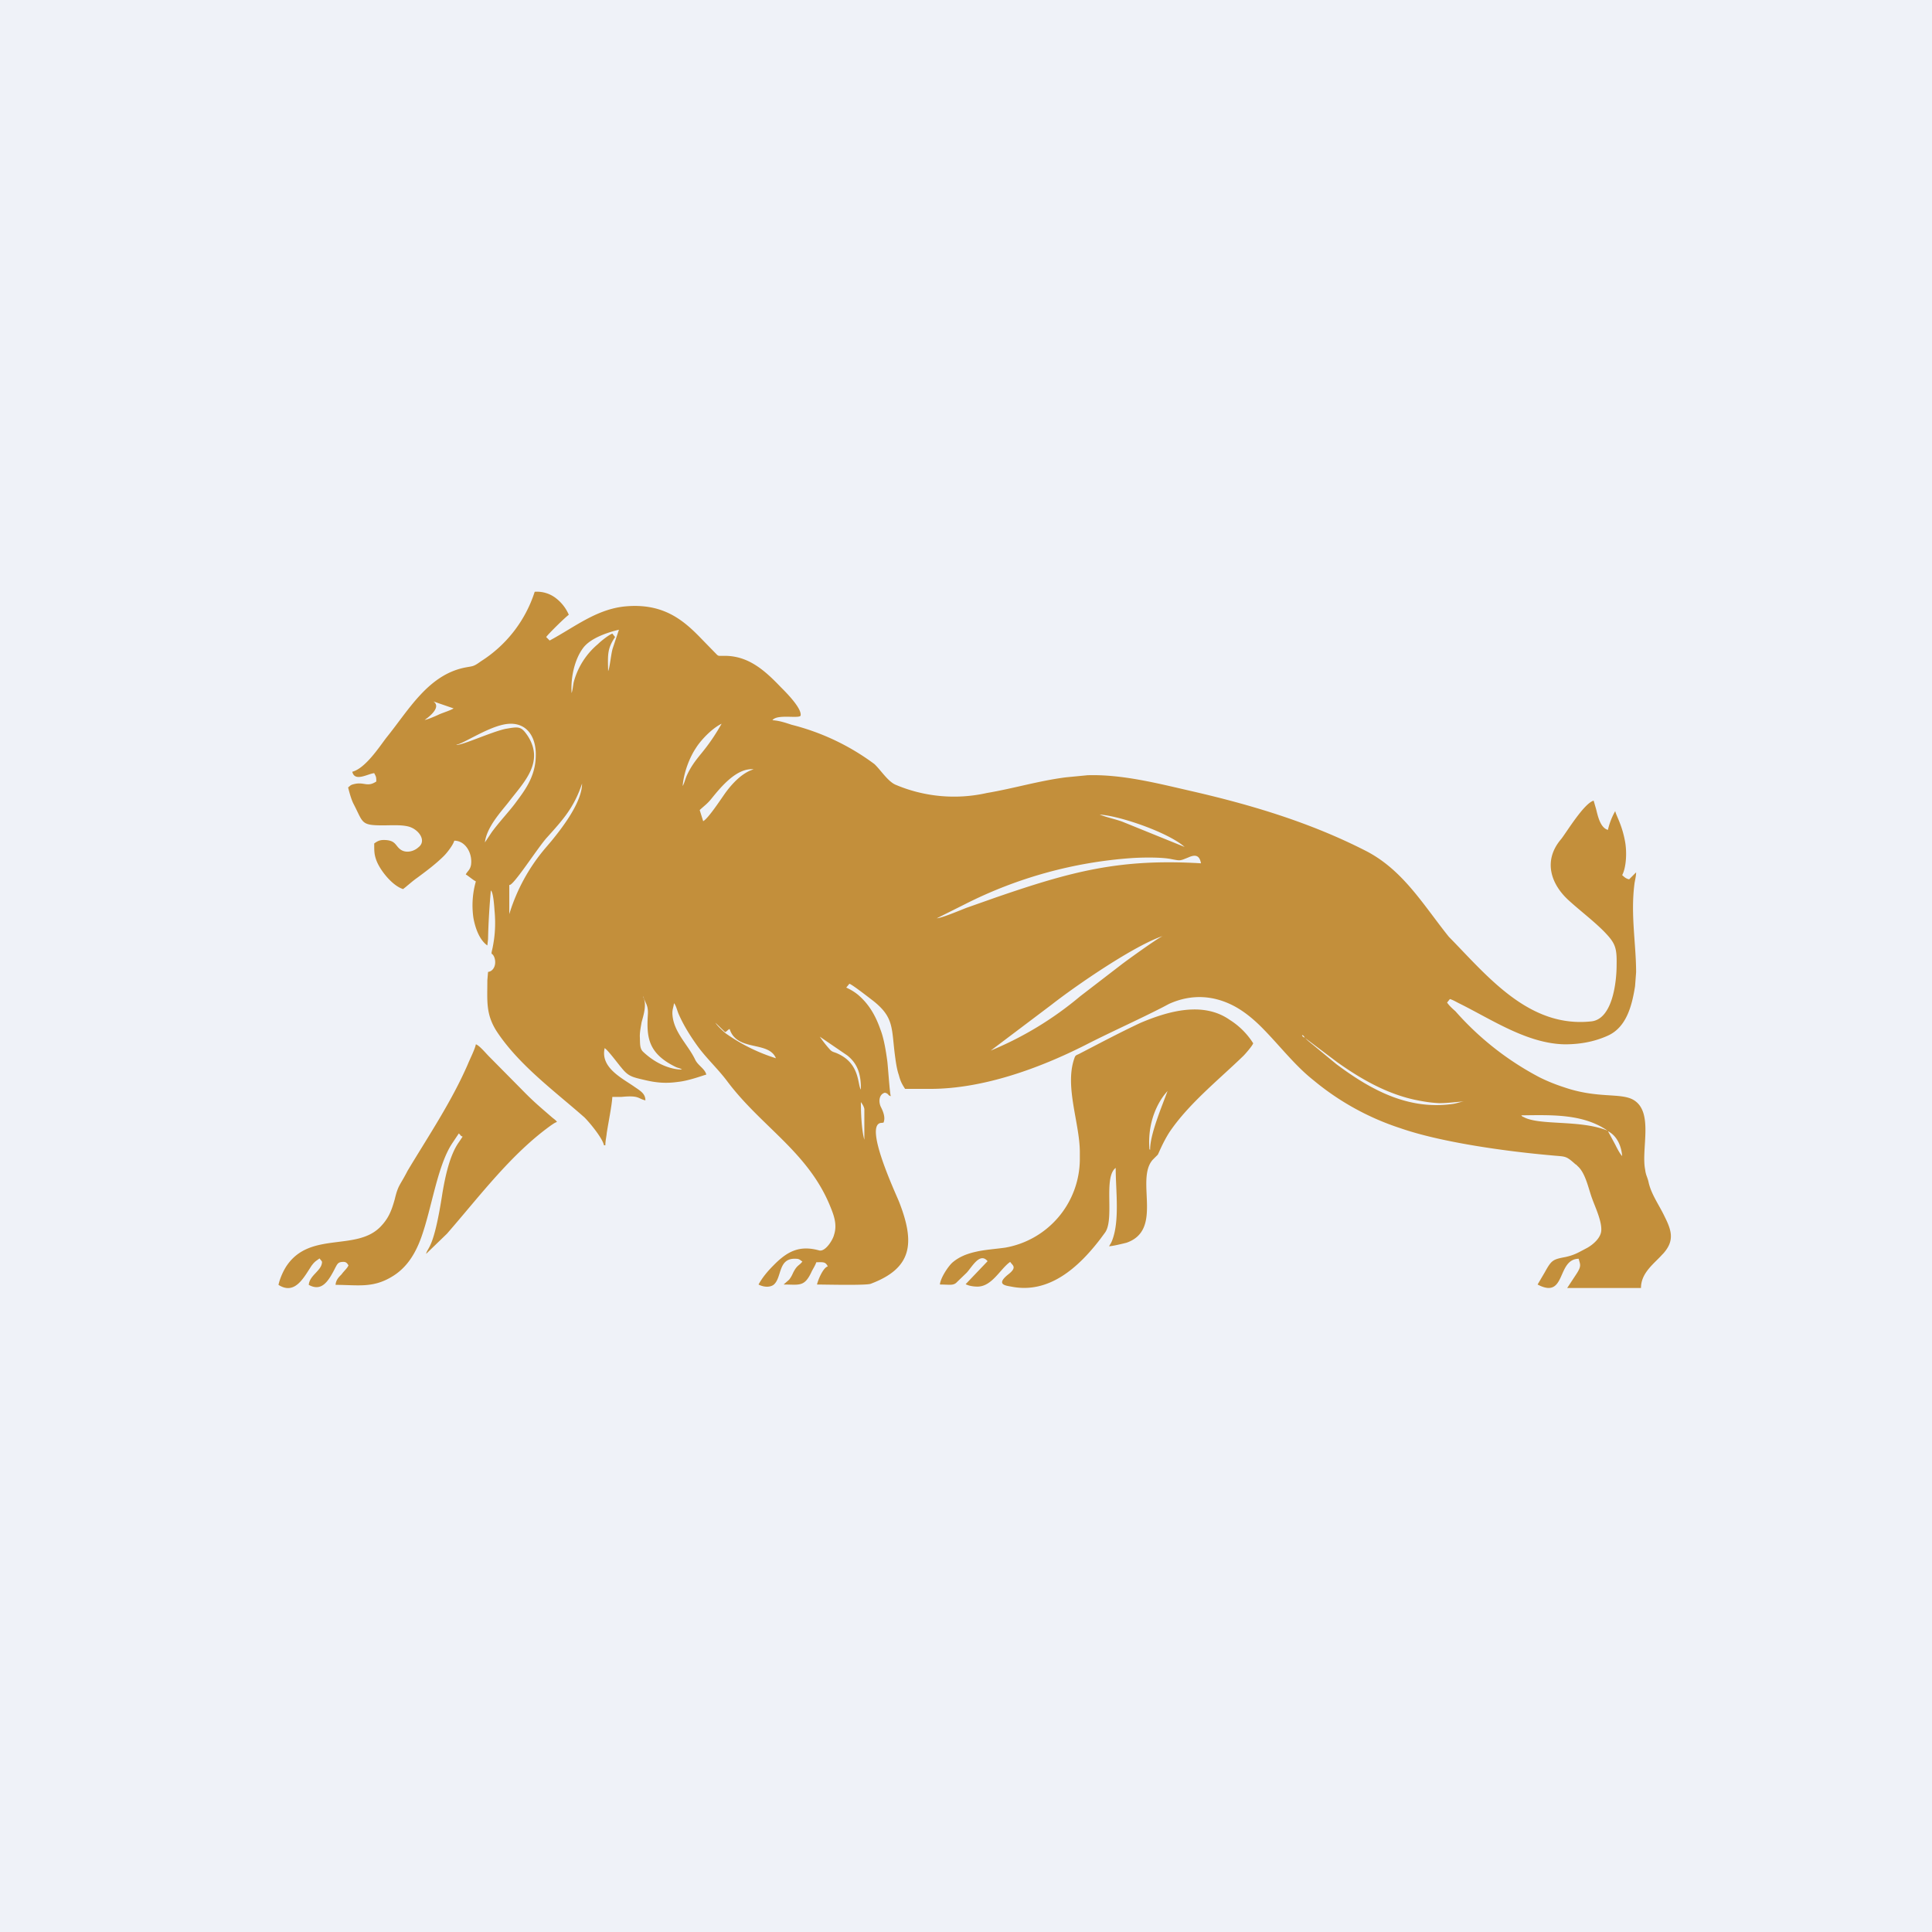 <?xml version="1.0" encoding="UTF-8"?>
<!-- generated by Finnhub -->
<svg viewBox="0 0 55.5 55.5" xmlns="http://www.w3.org/2000/svg">
<path d="M 0,0 H 55.5 V 55.5 H 0 Z" fill="rgb(239, 242, 248)"/>
<path d="M 46.19,32.495 C 46.42,32.61 46.57,32.87 46.6,33.21 C 46.53,33.14 46.45,32.98 46.4,32.88 L 46.2,32.51 Z M 24.73,31.66 C 24.77,31.71 24.82,31.79 24.83,31.86 V 32.74 C 24.75,32.47 24.73,31.96 24.73,31.66 Z M 43.7,32.04 C 44.57,32.03 45.47,31.99 46.18,32.48 C 45.4,32.16 44.23,32.34 43.77,32.09 C 43.7,32.05 43.79,32.11 43.74,32.08 L 43.73,32.07 L 43.71,32.05 Z M 37.48,29.81 L 38.41,30.51 C 39.07,30.98 39.81,31.41 40.63,31.59 C 40.87,31.64 41.1,31.68 41.35,31.69 C 41.62,31.69 41.85,31.65 42.09,31.64 C 41.99,31.64 41.87,31.69 41.75,31.71 C 40.46,31.9 39.38,31.31 38.39,30.57 L 37.7,30 C 37.66,29.97 37.5,29.84 37.48,29.8 Z M 23.55,29.78 L 24.34,30.32 C 24.59,30.52 24.74,30.79 24.73,31.3 C 24.63,31.16 24.71,30.56 24.07,30.27 C 23.97,30.22 23.92,30.23 23.85,30.16 A 3.47,3.47 0 0,1 23.55,29.78 Z M 37.48,29.81 C 37.34,29.74 37.43,29.69 37.48,29.81 Z M 20.48,29.31 L 20.83,29.65 C 20.91,29.61 20.89,29.59 20.96,29.56 C 21.17,30.22 22.08,29.89 22.29,30.4 A 5.15,5.15 0 0,1 20.84,29.68 C 20.53,29.41 20.57,29.38 20.49,29.3 Z M 18.48,28.63 C 18.54,28.83 18.63,28.87 18.61,29.16 C 18.57,29.81 18.63,30.26 19.39,30.64 C 19.49,30.69 19.5,30.67 19.59,30.72 C 19.59,30.73 19.04,30.75 18.47,30.21 C 18.37,30.11 18.39,29.96 18.38,29.77 C 18.38,29.63 18.41,29.5 18.43,29.37 C 18.49,29.15 18.59,28.84 18.47,28.63 Z M 28.46,30.18 L 30.21,28.86 C 30.94,28.29 32.59,27.16 33.4,26.89 C 33.24,26.96 32.34,27.61 32.2,27.72 L 31.03,28.62 A 9.81,9.81 0 0,1 28.46,30.18 Z M 26.91,26.38 L 27.71,25.98 A 12.53,12.53 0 0,1 32.51,24.65 C 32.81,24.63 33.37,24.62 33.65,24.68 C 33.92,24.73 33.89,24.73 34.14,24.63 C 34.34,24.54 34.46,24.57 34.5,24.8 C 32.17,24.66 30.79,25.03 28.61,25.78 L 27.76,26.08 C 27.58,26.15 27.06,26.37 26.91,26.38 Z M 31.59,23.4 C 32.19,23.44 33.57,23.92 34.03,24.33 L 32.23,23.6 C 32.03,23.53 31.76,23.47 31.59,23.4 Z M 14.63,26.26 V 25.42 C 14.73,25.48 15.46,24.33 15.72,24.05 C 16.17,23.55 16.49,23.2 16.72,22.51 C 16.72,23.04 16.16,23.77 15.84,24.16 L 15.67,24.36 A 5.32,5.32 0 0,0 14.63,26.26 Z M 20.2,23.59 L 20.1,23.27 C 20.24,23.14 20.32,23.09 20.44,22.94 C 20.7,22.62 21.16,22.05 21.65,22.1 C 21.31,22.2 21.02,22.53 20.85,22.76 C 20.72,22.94 20.35,23.51 20.2,23.59 Z M 13.12,21.39 C 13.29,21.37 13.95,20.93 14.44,20.82 C 15.08,20.67 15.42,21.12 15.39,21.75 C 15.37,22.35 15.04,22.75 14.79,23.09 C 14.6,23.34 14.36,23.59 14.13,23.9 L 13.93,24.2 C 13.98,23.75 14.42,23.29 14.62,23.03 C 15.04,22.48 15.65,21.9 15.16,21.14 C 14.97,20.86 14.91,20.87 14.51,20.94 C 14.08,21.04 13.31,21.4 13.11,21.4 Z M 19.61,22.59 C 19.64,22.19 19.81,21.76 19.99,21.49 C 20.14,21.25 20.46,20.92 20.73,20.79 C 20.53,21.14 20.37,21.37 20.15,21.64 C 19.97,21.86 19.84,22.03 19.72,22.3 C 19.68,22.4 19.65,22.52 19.61,22.58 Z M 12.45,20.15 L 13.03,20.35 C 12.96,20.4 12.71,20.48 12.62,20.52 C 12.54,20.56 12.26,20.68 12.2,20.68 C 12.29,20.62 12.7,20.32 12.45,20.15 Z M 17.47,19.28 C 17.46,18.81 17.44,18.64 17.67,18.3 L 17.59,18.2 C 17.47,18.25 17.26,18.42 17.18,18.5 A 2.15,2.15 0 0,0 16.48,19.6 C 16.46,19.7 16.45,19.83 16.42,19.91 C 16.39,19.43 16.52,18.93 16.74,18.63 C 16.94,18.34 17.44,18.17 17.78,18.09 L 17.6,18.63 C 17.55,18.8 17.52,19.17 17.47,19.28 Z M 47,25.06 L 46.8,25.26 C 46.7,25.24 46.66,25.19 46.6,25.14 C 46.72,24.91 46.74,24.47 46.68,24.16 C 46.59,23.68 46.43,23.44 46.4,23.3 A 2,2 0 0,0 46.19,23.84 C 45.97,23.78 45.9,23.44 45.85,23.24 L 45.78,23 C 45.5,23.08 45,23.91 44.85,24.1 C 44.31,24.73 44.56,25.41 45.07,25.87 C 45.4,26.17 45.76,26.44 46.07,26.75 C 46.4,27.09 46.45,27.21 46.44,27.72 C 46.44,28.22 46.32,29.27 45.72,29.34 C 43.92,29.54 42.73,28.04 41.62,26.91 C 40.89,26 40.31,25 39.25,24.45 C 37.65,23.63 35.95,23.12 34.2,22.72 C 33.24,22.5 32.23,22.24 31.24,22.27 L 30.62,22.33 C 29.84,22.43 29.12,22.65 28.35,22.78 A 4.3,4.3 0 0,1 25.72,22.54 C 25.5,22.44 25.3,22.12 25.12,21.95 A 6.73,6.73 0 0,0 22.74,20.82 C 22.56,20.76 22.38,20.7 22.19,20.69 C 22.32,20.5 22.99,20.66 23,20.55 C 23.03,20.33 22.54,19.85 22.43,19.74 C 21.98,19.27 21.51,18.84 20.82,18.84 C 20.6,18.84 20.65,18.86 20.53,18.74 L 20.14,18.34 C 19.62,17.8 19.04,17.32 17.96,17.42 C 17.13,17.5 16.5,18.02 15.79,18.4 L 15.69,18.3 C 15.76,18.2 16.24,17.73 16.34,17.66 A 1.2,1.2 0 0,0 15.99,17.2 A 0.89,0.89 0 0,0 15.36,17 A 3.7,3.7 0 0,1 13.81,19 C 13.59,19.16 13.59,19.13 13.34,19.18 C 12.29,19.4 11.74,20.4 11.1,21.19 C 10.9,21.45 10.5,22.07 10.12,22.17 C 10.19,22.47 10.56,22.23 10.75,22.21 C 10.8,22.31 10.81,22.31 10.81,22.45 C 10.55,22.62 10.47,22.46 10.19,22.52 C 10.06,22.55 10.08,22.56 10,22.62 C 10.03,22.74 10.09,22.97 10.16,23.1 C 10.44,23.64 10.36,23.71 11,23.71 C 11.23,23.71 11.51,23.69 11.72,23.74 C 12.02,23.81 12.27,24.15 12.02,24.34 C 11.89,24.46 11.66,24.52 11.5,24.4 C 11.35,24.29 11.37,24.13 11.02,24.13 C 10.89,24.13 10.82,24.18 10.75,24.23 C 10.75,24.46 10.75,24.54 10.81,24.71 C 10.92,25.01 11.28,25.45 11.58,25.54 C 11.71,25.44 11.85,25.31 11.98,25.22 C 12.25,25.02 12.52,24.82 12.76,24.58 C 12.84,24.5 13.02,24.27 13.05,24.15 C 13.37,24.15 13.58,24.51 13.53,24.85 C 13.5,25 13.43,25.02 13.38,25.12 C 13.48,25.18 13.56,25.26 13.67,25.32 A 2.5,2.5 0 0,0 13.6,26.37 C 13.65,26.65 13.77,27 14,27.16 L 14.02,26.98 C 14.03,26.5 14.06,26.04 14.1,25.58 C 14.18,25.64 14.2,26.1 14.21,26.2 C 14.24,26.56 14.22,26.89 14.15,27.23 C 14.09,27.49 14.13,27.33 14.2,27.5 C 14.27,27.69 14.19,27.9 14.02,27.92 L 14,28.16 C 14,28.76 13.95,29.13 14.27,29.63 C 14.91,30.6 15.94,31.35 16.79,32.1 C 16.95,32.26 17.31,32.7 17.35,32.9 H 17.39 C 17.39,32.77 17.42,32.66 17.43,32.55 C 17.47,32.28 17.58,31.74 17.59,31.51 H 17.86 C 18.37,31.46 18.32,31.56 18.54,31.61 C 18.54,31.43 18.42,31.35 18.24,31.23 C 17.89,30.98 17.24,30.68 17.37,30.11 C 17.47,30.17 17.77,30.58 17.85,30.67 C 18.05,30.92 18.15,30.94 18.54,31.03 C 18.84,31.1 19.12,31.13 19.47,31.08 C 19.79,31.05 20.23,30.88 20.29,30.87 C 20.25,30.7 20.05,30.61 19.97,30.44 C 19.77,30.02 19.37,29.67 19.32,29.18 C 19.3,29 19.35,28.95 19.36,28.82 C 19.42,28.87 19.46,29.06 19.5,29.14 C 19.64,29.46 19.83,29.76 20.03,30.04 C 20.29,30.4 20.62,30.7 20.89,31.06 C 21.87,32.37 23.23,33.1 23.86,34.68 C 23.94,34.88 24.06,35.17 23.96,35.47 C 23.93,35.61 23.71,35.97 23.53,35.92 C 22.95,35.76 22.6,35.96 22.21,36.36 C 22.05,36.52 21.9,36.7 21.79,36.9 C 21.9,36.96 22.09,37 22.22,36.91 C 22.47,36.71 22.34,36.14 22.85,36.16 C 22.97,36.16 22.97,36.19 23.05,36.24 C 22.95,36.37 22.9,36.33 22.78,36.57 A 0.85,0.85 0 0,1 22.67,36.76 L 22.51,36.9 C 22.97,36.9 23.11,36.98 23.32,36.52 C 23.36,36.44 23.42,36.35 23.45,36.26 C 23.65,36.26 23.71,36.24 23.78,36.38 C 23.65,36.41 23.5,36.76 23.47,36.9 C 23.68,36.9 24.86,36.93 25.01,36.88 C 26.21,36.43 26.29,35.71 25.83,34.53 C 25.74,34.3 24.83,32.37 25.29,32.26 L 25.38,32.25 C 25.45,32.09 25.35,31.89 25.3,31.79 C 25.23,31.63 25.26,31.43 25.42,31.39 C 25.54,31.42 25.49,31.46 25.59,31.49 C 25.56,31.42 25.51,30.65 25.49,30.49 C 25.45,30.19 25.39,29.82 25.29,29.57 C 25.15,29.17 24.96,28.84 24.64,28.57 C 24.54,28.49 24.44,28.43 24.31,28.37 L 24.4,28.26 C 24.48,28.28 24.99,28.68 25.07,28.74 C 25.71,29.24 25.6,29.55 25.72,30.4 C 25.74,30.55 25.77,30.74 25.82,30.88 C 25.87,31.07 25.91,31.14 26,31.28 H 26.76 C 28.26,31.27 29.85,30.69 31.16,30.03 C 31.9,29.65 32.67,29.31 33.41,28.93 L 33.58,28.84 C 34.24,28.54 34.88,28.6 35.45,28.9 C 35.77,29.07 36.06,29.32 36.31,29.58 C 36.77,30.05 37.21,30.62 37.73,31.03 A 7.57,7.57 0 0,0 40.23,32.41 C 41.38,32.81 43.21,33.07 44.57,33.19 C 44.97,33.23 44.97,33.19 45.24,33.43 C 45.27,33.46 45.28,33.45 45.31,33.49 C 45.55,33.69 45.63,34.15 45.74,34.44 C 45.81,34.64 46.01,35.06 46,35.33 C 46,35.55 45.77,35.75 45.59,35.85 C 45.34,35.98 45.24,36.05 44.97,36.11 C 44.6,36.18 44.57,36.2 44.37,36.56 L 44.17,36.9 C 45,37.34 44.71,36.17 45.35,36.16 C 45.39,36.32 45.44,36.36 45.29,36.59 L 45.02,37 H 47.14 C 47.14,36.56 47.52,36.3 47.75,36.04 L 47.78,36.01 C 48.11,35.64 48.02,35.35 47.82,34.95 C 47.67,34.63 47.44,34.32 47.36,33.97 C 47.33,33.82 47.28,33.77 47.26,33.6 C 47.14,33.01 47.51,31.95 46.93,31.6 C 46.56,31.38 45.9,31.57 44.92,31.23 A 5.07,5.07 0 0,1 44.23,30.95 A 8.45,8.45 0 0,1 41.81,29.05 C 41.73,28.98 41.63,28.89 41.57,28.8 L 41.65,28.7 C 41.73,28.72 41.83,28.78 41.91,28.82 C 42.86,29.29 43.87,29.98 44.95,30 C 45.35,30 45.77,29.94 46.19,29.75 C 46.72,29.51 46.88,28.9 46.97,28.33 L 47,27.93 C 47,27.12 46.84,26.29 46.95,25.41 C 46.96,25.31 47,25.18 47,25.06 Z" fill="rgb(195, 143, 59)"/>
<path d="M 33.02,33.015 C 32.98,32.53 33.08,32.05 33.32,31.64 C 33.42,31.47 33.5,31.39 33.54,31.34 C 33.4,31.73 33.03,32.59 33.04,33.03 Z M 27,36.9 C 27.28,36.9 27.39,36.94 27.49,36.83 L 27.77,36.56 C 27.92,36.4 28.15,35.96 28.37,36.23 L 27.74,36.89 C 27.83,36.94 27.97,36.96 28.08,36.96 C 28.5,36.96 28.74,36.44 29.02,36.25 C 29.08,36.35 29.24,36.4 28.95,36.62 C 28.61,36.9 28.88,36.93 29.05,36.96 C 30.14,37.18 30.99,36.4 31.61,35.59 L 31.75,35.4 C 32.02,35 31.69,33.82 32.05,33.55 C 32.05,34.19 32.17,35.06 31.95,35.63 C 31.92,35.71 31.9,35.73 31.86,35.8 C 31.96,35.8 32.28,35.72 32.36,35.7 C 33.43,35.33 32.61,33.9 33.11,33.32 L 33.26,33.17 C 33.28,33.14 33.4,32.83 33.59,32.53 C 34.14,31.71 35.02,31.01 35.72,30.33 C 35.78,30.27 35.98,30.04 36,29.97 C 35.83,29.7 35.6,29.47 35.33,29.3 C 34.55,28.75 33.53,29.06 32.77,29.38 C 32.17,29.66 31.57,29.98 30.99,30.28 C 30.9,30.32 30.89,30.32 30.86,30.41 C 30.58,31.22 31.02,32.27 31.02,33.1 V 33.32 A 2.59,2.59 0 0,1 28.88,35.84 C 28.6,35.88 28.28,35.9 28.03,35.96 C 27.76,36.02 27.55,36.11 27.37,36.26 C 27.25,36.36 27.02,36.7 27,36.9 Z M 8,36.91 C 8.47,37.21 8.72,36.71 8.95,36.36 C 9.04,36.24 9.07,36.23 9.18,36.15 C 9.19,36.17 9.25,36.23 9.25,36.25 C 9.25,36.5 8.89,36.63 8.87,36.91 C 9.16,37.07 9.34,36.92 9.5,36.66 C 9.7,36.33 9.66,36.25 9.87,36.25 C 9.95,36.25 9.98,36.3 10.01,36.35 C 9.98,36.43 9.89,36.5 9.81,36.61 C 9.73,36.69 9.65,36.77 9.64,36.91 C 10.27,36.91 10.7,37.01 11.25,36.68 C 11.66,36.44 11.92,36.05 12.1,35.55 C 12.4,34.72 12.56,33.51 12.98,32.86 L 13.18,32.56 C 13.24,32.61 13.22,32.63 13.29,32.65 L 13.19,32.8 C 12.92,33.17 12.79,33.8 12.71,34.27 C 12.46,35.9 12.29,35.81 12.24,36.02 L 12.84,35.44 C 13.79,34.35 14.69,33.14 15.84,32.32 C 15.9,32.28 15.94,32.25 16,32.23 C 15.97,32.18 15.92,32.15 15.86,32.1 C 15.48,31.77 15.32,31.64 14.97,31.28 L 14.05,30.35 C 13.95,30.25 13.77,30.03 13.67,30 C 13.64,30.15 13.5,30.42 13.44,30.57 C 12.97,31.65 12.31,32.63 11.71,33.63 C 11.49,34.06 11.44,34.03 11.34,34.45 C 11.24,34.81 11.15,35.01 10.93,35.24 C 10.24,35.95 8.93,35.37 8.25,36.34 C 8.15,36.48 8.04,36.72 8,36.91 Z" fill="rgb(195, 143, 59)"/>
</svg>
